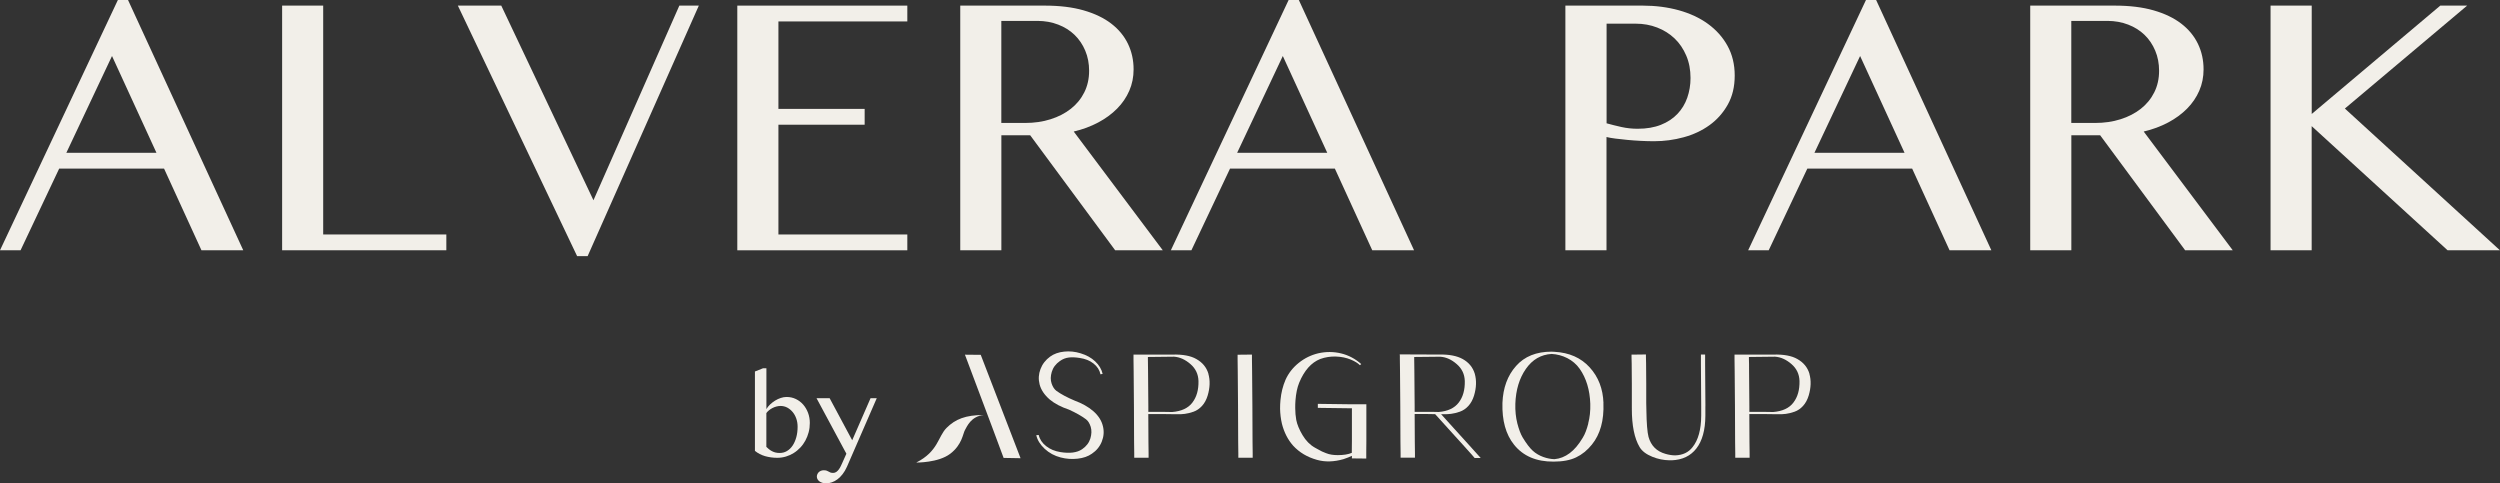 <svg xmlns="http://www.w3.org/2000/svg" id="uuid-af0a8146-1e7e-4294-90c1-e102641310c3" viewBox="0 0 512 99"><rect x="0" y="0" width="512" height="99" fill="#333333" stroke="none"/><path d="m26.22,0l23.6,51.26h-8.56l-7.66-16.73H12.12l-7.91,16.73H0L24.14,0h2.09Zm-12.63,31.29h18.45l-9.1-19.82-9.35,19.82Z" fill="#f2efe9" stroke-width="0"></path><path d="m57.77,1.15h8.42v46.87h25.22v3.24h-33.63V1.15Z" fill="#f2efe9" stroke-width="0"></path><path d="m102.66,1.15l18.88,39.86L139.13,1.15h3.99l-22.77,51.3h-2.16L93.77,1.15h8.88Z" fill="#f2efe9" stroke-width="0"></path><path d="m185.82,1.15v3.24h-26.4v17.91h17.66v3.24h-17.66v22.48h26.4v3.24h-34.82V1.15h34.82Z" fill="#f2efe9" stroke-width="0"></path><path d="m196.65,1.15h17.34c3.02,0,5.67.32,7.93.97s4.15,1.55,5.67,2.72c1.51,1.16,2.65,2.54,3.42,4.14.77,1.6,1.15,3.34,1.15,5.23,0,1.56-.29,3.02-.88,4.37-.59,1.36-1.42,2.58-2.5,3.67-1.08,1.09-2.37,2.04-3.88,2.84-1.51.8-3.18,1.42-5,1.85l18.24,24.32h-9.75l-17.41-23.56h-5.9v23.56h-8.42V1.15Zm8.42,24.03h4.86c1.89,0,3.64-.25,5.23-.76,1.59-.5,2.98-1.22,4.15-2.14,1.17-.92,2.09-2.04,2.75-3.36.66-1.32.99-2.79.99-4.42,0-1.49-.26-2.86-.79-4.12-.53-1.26-1.26-2.34-2.19-3.24s-2.05-1.6-3.35-2.1-2.71-.76-4.24-.76h-7.41v20.9Z" fill="#f2efe9" stroke-width="0"></path><path d="m266,0l23.6,51.26h-8.56l-7.66-16.73h-21.47l-7.91,16.73h-4.21L263.91,0h2.09Zm-12.63,31.29h18.45l-9.1-19.82-9.35,19.82Z" fill="#f2efe9" stroke-width="0"></path><path d="m320.6,1.15h15.86c2.61,0,5.07.32,7.36.95,2.29.64,4.28,1.56,5.97,2.79s3.03,2.72,4.01,4.5c.98,1.78,1.47,3.8,1.47,6.08s-.47,4.26-1.42,5.95c-.95,1.69-2.19,3.09-3.74,4.21s-3.31,1.94-5.29,2.48-3.99.81-6.03.81c-.86,0-1.78-.02-2.73-.07-.96-.05-1.88-.11-2.77-.2-.89-.08-1.71-.17-2.46-.27-.76-.1-1.36-.2-1.82-.32v23.2h-8.42V1.15Zm8.42,24.1c.94.26,1.95.52,3.04.76,1.09.24,2.2.36,3.33.36,1.82,0,3.41-.27,4.77-.81,1.35-.54,2.48-1.28,3.38-2.23.9-.95,1.57-2.05,2.01-3.31.44-1.26.67-2.61.67-4.05,0-1.68-.29-3.21-.88-4.59-.59-1.38-1.38-2.55-2.39-3.51-1.01-.96-2.19-1.7-3.56-2.23-1.37-.53-2.83-.79-4.39-.79h-5.97v20.4Z" fill="#f2efe9" stroke-width="0"></path><path d="m384.23,0l23.6,51.26h-8.56l-7.66-16.73h-21.47l-7.91,16.73h-4.21L382.15,0h2.09Zm-12.63,31.29h18.45l-9.1-19.82-9.35,19.82Z" fill="#f2efe9" stroke-width="0"></path><path d="m415.78,1.15h17.34c3.02,0,5.67.32,7.93.97s4.15,1.55,5.67,2.72c1.51,1.16,2.65,2.54,3.42,4.14.77,1.6,1.15,3.34,1.15,5.23,0,1.56-.29,3.02-.88,4.37-.59,1.36-1.42,2.58-2.5,3.67-1.08,1.09-2.37,2.04-3.88,2.84-1.51.8-3.18,1.42-5,1.85l18.24,24.32h-9.75l-17.41-23.56h-5.9v23.56h-8.42V1.15Zm8.42,24.03h4.86c1.89,0,3.64-.25,5.23-.76,1.59-.5,2.98-1.22,4.15-2.14,1.17-.92,2.09-2.04,2.75-3.36.66-1.32.99-2.79.99-4.42,0-1.49-.26-2.86-.79-4.12-.53-1.26-1.26-2.34-2.19-3.24s-2.05-1.6-3.35-2.1-2.71-.76-4.24-.76h-7.41v20.9Z" fill="#f2efe9" stroke-width="0"></path><path d="m465.02,1.15h8.42v22.19l26.33-22.19h5.5l-25.04,21.08,31.76,29.03h-10.72l-27.84-25.43v25.43h-8.42V1.15Z" fill="#f2efe9" stroke-width="0"></path><path d="m200.86,72.67l-3.24-.03,5.74,15.28,2.18,5.86,3.47.06-8.15-21.16Z" fill="#f2efe9" stroke-width="0"></path><path d="m225.88,87.3c-.27-1.16-.94-2.2-2-3.12-1-.86-2.28-1.58-3.83-2.15-1.49-.63-2.72-1.28-3.68-1.97-.43-.32-.77-.82-1-1.52-.24-.7-.23-1.49.03-2.37s.81-1.63,1.68-2.24c.55-.39,1.15-.63,1.8-.71.65-.08,1.39-.05,2.24.09,1.12.16,2.06.53,2.82,1.13.77.6,1.25,1.34,1.44,2.22l.44-.09c-.22-.96-.73-1.81-1.53-2.56-.8-.75-1.8-1.3-2.97-1.65-1.12-.35-2.25-.47-3.38-.35-1.14.12-2.1.46-2.88,1.03-.92.67-1.58,1.52-1.97,2.55-.39,1.03-.45,2.07-.18,3.13.29,1.12.98,2.15,2.06,3.09,1,.84,2.33,1.54,3.97,2.09,1.43.65,2.59,1.31,3.47,1.97.43.33.75.85.97,1.55.21.7.19,1.49-.07,2.37-.27.88-.83,1.62-1.69,2.21-1.04.71-2.52.9-4.44.59-1.14-.18-2.12-.58-2.93-1.22-.81-.64-1.32-1.4-1.52-2.28l-.5.03c.21,1,.79,1.93,1.72,2.8.93.86,2.03,1.45,3.28,1.77,1.14.3,2.29.38,3.46.25,1.17-.13,2.14-.46,2.93-1.02.94-.63,1.62-1.46,2.03-2.49.41-1.03.49-2.07.23-3.13Z" fill="#f2efe9" stroke-width="0"></path><path d="m247.48,76.53c-.39-1.3-1.22-2.3-2.47-3-1.16-.67-2.79-.97-4.89-.91h-7.98v.91c.02.67.03,1.47.03,2.41.02,2.2.04,4.61.06,7.24.02,2.65.03,5.07.03,7.27.02.94.03,1.74.03,2.38v.91h2.94v-.91c0-.67-.01-1.46-.03-2.38,0-2.16-.01-4.04-.03-5.65h3c.88,0,1.69.01,2.41.03h.44c.55.02,1.09,0,1.63-.07.54-.07,1.13-.21,1.78-.44.65-.23,1.22-.62,1.74-1.18.51-.56.89-1.26,1.15-2.1.49-1.63.54-3.13.15-4.5Zm-3.27,5.91c-.86,1.14-2.25,1.79-4.15,1.94-.41-.02-1.04-.03-1.88-.03h-3v-1.18c-.02-2.65-.04-5.07-.06-7.27,0-.94-.01-1.74-.03-2.38v-.41l5.36-.06c1.16.08,2.27.58,3.34,1.5,1.07.92,1.62,2.08,1.66,3.47.04,1.8-.37,3.28-1.24,4.41Z" fill="#f2efe9" stroke-width="0"></path><path d="m256.52,90.45c0-2.22-.01-4.64-.03-7.27-.02-2.65-.04-5.07-.06-7.27,0-.94-.01-1.74-.03-2.38v-.91l-2.94.03v.88c.02.67.03,1.47.03,2.41.02,2.2.04,4.61.06,7.24.02,2.65.03,5.07.03,7.27.02.94.03,1.74.03,2.38v.91h2.94v-.91c0-.67,0-1.46-.03-2.38Z" fill="#f2efe9" stroke-width="0"></path><path d="m276.86,92.15v.38c.01-.76.02-1.57.02-2.43,0,.72-.01,1.4-.02,2.05Z" fill="#f2efe9" stroke-width="0"></path><path d="m279.83,82.8v5.94c0,.22,0,.43,0,.64,0,.12,0,.25,0,.37v.05c0,.1,0,.21,0,.31,0,.09,0,.18,0,.27v.05c0,.61-.01,1.19-.02,1.74v1.74l-2.94-.03v-.53c-.43.22-1,.44-1.71.68-1.96.57-3.78.62-5.44.15-1.98-.55-3.61-1.52-4.89-2.91-1.08-1.22-1.84-2.71-2.29-4.47-.24-1.03-.36-2.06-.38-3.1,0-.58.02-1.17.08-1.76.14-1.49.48-2.87,1.03-4.15.61-1.36,1.51-2.51,2.71-3.47,1.19-.96,2.54-1.62,4.03-1.97,1.57-.35,3.12-.34,4.65.03,1.53.37,2.9,1.1,4.12,2.18l-.22.19-.05.04c-.41-.41-1.04-.8-1.88-1.15-.9-.37-1.91-.58-3.02-.62-1.11-.04-2.18.13-3.22.5-1.84.73-3.29,2.35-4.33,4.89-.39.96-.64,2.16-.75,3.59-.04.54-.06,1.08-.05,1.59,0,.84.08,1.65.21,2.41.18.92.6,1.96,1.28,3.1.68,1.15,1.53,2.01,2.54,2.58.06.02.27.13.62.34.35.21.63.35.82.44.2.09.48.21.85.35.37.15.75.25,1.15.31.39.06.8.09,1.24.09,1.22,0,2.18-.16,2.88-.47v-.21c.01-.76.02-1.57.02-2.43,0-.24,0-.48,0-.73,0-.21,0-.42,0-.63v-5.12l-6.98-.09v-.82l6.98.09h2.94Z" fill="#f2efe9" stroke-width="0"></path><path d="m279.8,92.18v.38c.01-.67.02-1.38.02-2.12,0,.61-.01,1.19-.02,1.74Z" fill="#f2efe9" stroke-width="0"></path><path d="m286.65,72.58h0s7.44.03,7.44.03c.03,0,.06,0,.09,0l-7.53-.03Z" fill="#f2efe9" stroke-width="0"></path><path d="m301.49,91.84c-1.12-1.25-2.35-2.6-3.68-4.06-1.33-1.46-2.22-2.44-2.67-2.95,0,0,0,0,0,0h.44s.05,0,.07,0h.02c.52.01,1.03-.01,1.54-.08.54-.07,1.13-.21,1.78-.44.65-.23,1.23-.62,1.74-1.18.51-.56.89-1.26,1.15-2.1.49-1.63.54-3.13.15-4.5-.39-1.3-1.22-2.3-2.47-3-1.18-.65-2.74-.95-4.68-.92-.06,0-.12,0-.18,0h-.51s-.06,0-.09,0l-7.44-.03.03.29v.65c.02.67.03,1.47.03,2.41.02,2.2.04,4.61.06,7.24.02,2.65.03,5.07.03,7.27.02.94.03,1.74.03,2.38v.91h2.94v-.91c0-.67,0-1.46-.03-2.38,0-2.16-.01-4.04-.03-5.65h2.41c.8,0,1.4.01,1.79.03l4,4.42c.18.2.74.81,1.68,1.85.94,1.04,1.56,1.73,1.85,2.06.29.33.48.55.56.65h1.24c-.06-.06-.65-.71-1.77-1.96Zm-7.33-7.48c-.38,0-.86-.01-1.44-.01h-3v-1.18c-.02-2.65-.04-5.07-.06-7.27,0-.94-.01-1.74-.03-2.38v-.41l4.83-.05h.53c1.16.07,2.27.57,3.34,1.5,1.07.92,1.62,2.08,1.66,3.47.04,1.8-.37,3.28-1.24,4.41-.86,1.14-2.25,1.79-4.15,1.94-.13,0-.27-.01-.44-.02Z" fill="#f2efe9" stroke-width="0"></path><path d="m294.18,72.61h.51c.06,0,.12,0,.18,0-.22,0-.45,0-.68,0Z" fill="#f2efe9" stroke-width="0"></path><path d="m328.39,82.53c-.1-2.9-1.04-5.34-2.83-7.3-1.78-1.96-4.19-3.02-7.21-3.18l-.59-.03c-3.12,0-5.55.98-7.28,2.94-1.74,1.96-2.66,4.48-2.78,7.57-.1,3.59.69,6.43,2.35,8.51,1.86,2.35,4.57,3.52,8.12,3.5,1.87,0,3.41-.29,4.62-.87,1.22-.58,2.3-1.46,3.24-2.63,1.71-2.12,2.49-4.95,2.35-8.51Zm-3.11,4.21c-.32,1.24-.69,2.19-1.1,2.85-.02.02-.05.07-.09.15-1.59,2.67-3.5,4.1-5.74,4.3-1.45-.04-3.22-.61-4.42-1.71-.63-.57-1.33-1.48-2.09-2.74-.41-.69-.77-1.64-1.09-2.87-.31-1.23-.45-2.57-.41-4.02.1-2.85.82-5.23,2.16-7.15,1.34-1.92,3.1-2.94,5.28-3.06,2.2.12,4.41,1.14,5.75,3.06,1.34,1.92,2.06,4.31,2.16,7.15.04,1.45-.1,2.8-.43,4.03Z" fill="#f2efe9" stroke-width="0"></path><path d="m334.89,83.71c0,.13.01.04.02,0h-.02Z" fill="#f2efe9" stroke-width="0"></path><path d="m349.26,83.21v1.97c-.02,2.9-.64,5.13-1.85,6.68-1.18,1.51-2.85,2.32-5.03,2.41-.14,0-.28,0-.42,0h-.06c-1.2-.02-2.36-.26-3.48-.71-1.27-.51-2.15-1.18-2.63-2-1.06-1.78-1.59-4.4-1.59-7.86,0,.13.01.04.02,0h0s0-.02,0,0h-.02c0-.25,0-.86,0-1.12v-4.06c-.02-1.47-.03-2.83-.03-4.06-.02-.51-.03-.95-.03-1.33v-.5l2.53-.03h.42s0,.5,0,.5c0,.37,0,.82.03,1.35,0,1.22.01,2.57.03,4.06v4.03c.02.53.03.98.03,1.35v.12c.04,2.69.19,4.51.44,5.47.51,1.81,1.67,2.96,3.47,3.47.33.1.7.18,1.09.24.31.04.6.07.88.07,1.55-.04,2.75-.61,3.58-1.69,1.16-1.45,1.75-3.59,1.77-6.42v-1.97c0-1.3-.01-2.73-.03-4.3,0-1.57-.01-3-.03-4.3v-1.97h.86v1.94c.02,1.31.03,2.76.03,4.33.02,1.57.03,3,.03,4.3Z" fill="#f2efe9" stroke-width="0"></path><path d="m334.91,83.71h0s0-.02,0,0Zm-.02,0c0,.13.01.04.02,0h-.02Z" fill="#f2efe9" stroke-width="0"></path><path d="m370.57,76.53c-.39-1.3-1.22-2.3-2.47-3-1.16-.67-2.79-.97-4.89-.91h-7.98v.91c.02.67.03,1.47.03,2.41.02,2.2.04,4.61.06,7.24.02,2.65.03,5.07.03,7.27.02.94.03,1.74.03,2.38v.91h2.94v-.91c0-.67,0-1.46-.03-2.38,0-2.16-.01-4.04-.03-5.65h3c.88,0,1.69.01,2.41.03h.44c.55.02,1.09,0,1.63-.07.54-.07,1.13-.21,1.78-.44.65-.23,1.23-.62,1.74-1.18.51-.56.89-1.26,1.15-2.1.49-1.63.54-3.13.15-4.5Zm-3.27,5.91c-.86,1.14-2.25,1.79-4.15,1.94-.41-.02-1.04-.03-1.88-.03h-3v-1.18c-.02-2.65-.04-5.07-.06-7.27,0-.94,0-1.74-.03-2.38v-.41l5.36-.06c1.16.08,2.27.58,3.34,1.5,1.07.92,1.62,2.08,1.66,3.47.04,1.8-.37,3.28-1.24,4.41Z" fill="#f2efe9" stroke-width="0"></path><path d="m187.65,94.73s4.51.07,6.96-1.8,2.59-4.13,3.01-4.85,1.24-2.83,3.85-3.09c-3.72,0-5.83.86-7.61,2.64s-1.68,4.8-6.21,7.1Z" fill="#f2efe9" stroke-width="0"></path><path d="m154.59,76.09l1.68-.67h.69v8.36c.19-.33.45-.65.76-.95.32-.3.66-.56,1.03-.79.37-.23.76-.41,1.16-.54s.79-.2,1.16-.2c.7,0,1.34.14,1.92.42.58.28,1.08.66,1.51,1.15.42.48.75,1.05.99,1.69.24.65.36,1.34.36,2.07,0,.66-.08,1.29-.24,1.9-.16.6-.38,1.17-.67,1.7-.29.53-.63,1.01-1.04,1.44-.41.43-.86.81-1.35,1.11-.49.31-1.02.55-1.59.72s-1.16.26-1.77.26c-.88,0-1.72-.12-2.5-.34-.79-.23-1.48-.59-2.08-1.08v-16.23Zm2.37,15.44c.15.15.31.29.49.44s.37.28.59.4c.22.12.46.22.72.29.27.07.57.11.9.11.56,0,1.06-.13,1.51-.4.45-.27.84-.64,1.16-1.12s.57-1.05.75-1.7.27-1.37.27-2.15c0-.59-.09-1.15-.27-1.67-.18-.52-.43-.97-.75-1.35-.32-.38-.69-.68-1.11-.91-.43-.22-.88-.33-1.36-.33-.27,0-.54.04-.83.11-.29.07-.56.18-.82.31-.26.13-.5.29-.72.47-.22.18-.4.37-.54.57v6.94Z" fill="#f2efe9" stroke-width="0"></path><path d="m167.21,81.55h2.7l4.62,8.62,3.76-8.62h1.27l-6.1,14.03c-.26.59-.56,1.09-.89,1.52-.33.43-.69.78-1.06,1.06-.37.28-.76.49-1.15.62-.39.14-.78.21-1.16.21-.26,0-.51-.03-.74-.1s-.44-.16-.61-.28c-.17-.12-.31-.27-.41-.44-.1-.17-.15-.36-.15-.56,0-.16.03-.32.1-.48.07-.16.16-.3.28-.42.12-.12.27-.22.45-.29.17-.07.37-.11.58-.11.25,0,.45.03.6.08s.28.12.4.19c.12.07.24.13.38.19s.32.08.55.08c.24,0,.46-.07.66-.21.19-.14.37-.32.52-.53s.29-.44.41-.7c.12-.25.23-.49.32-.7l.8-1.79-6.12-11.38Z" fill="#f2efe9" stroke-width="0"></path></svg>